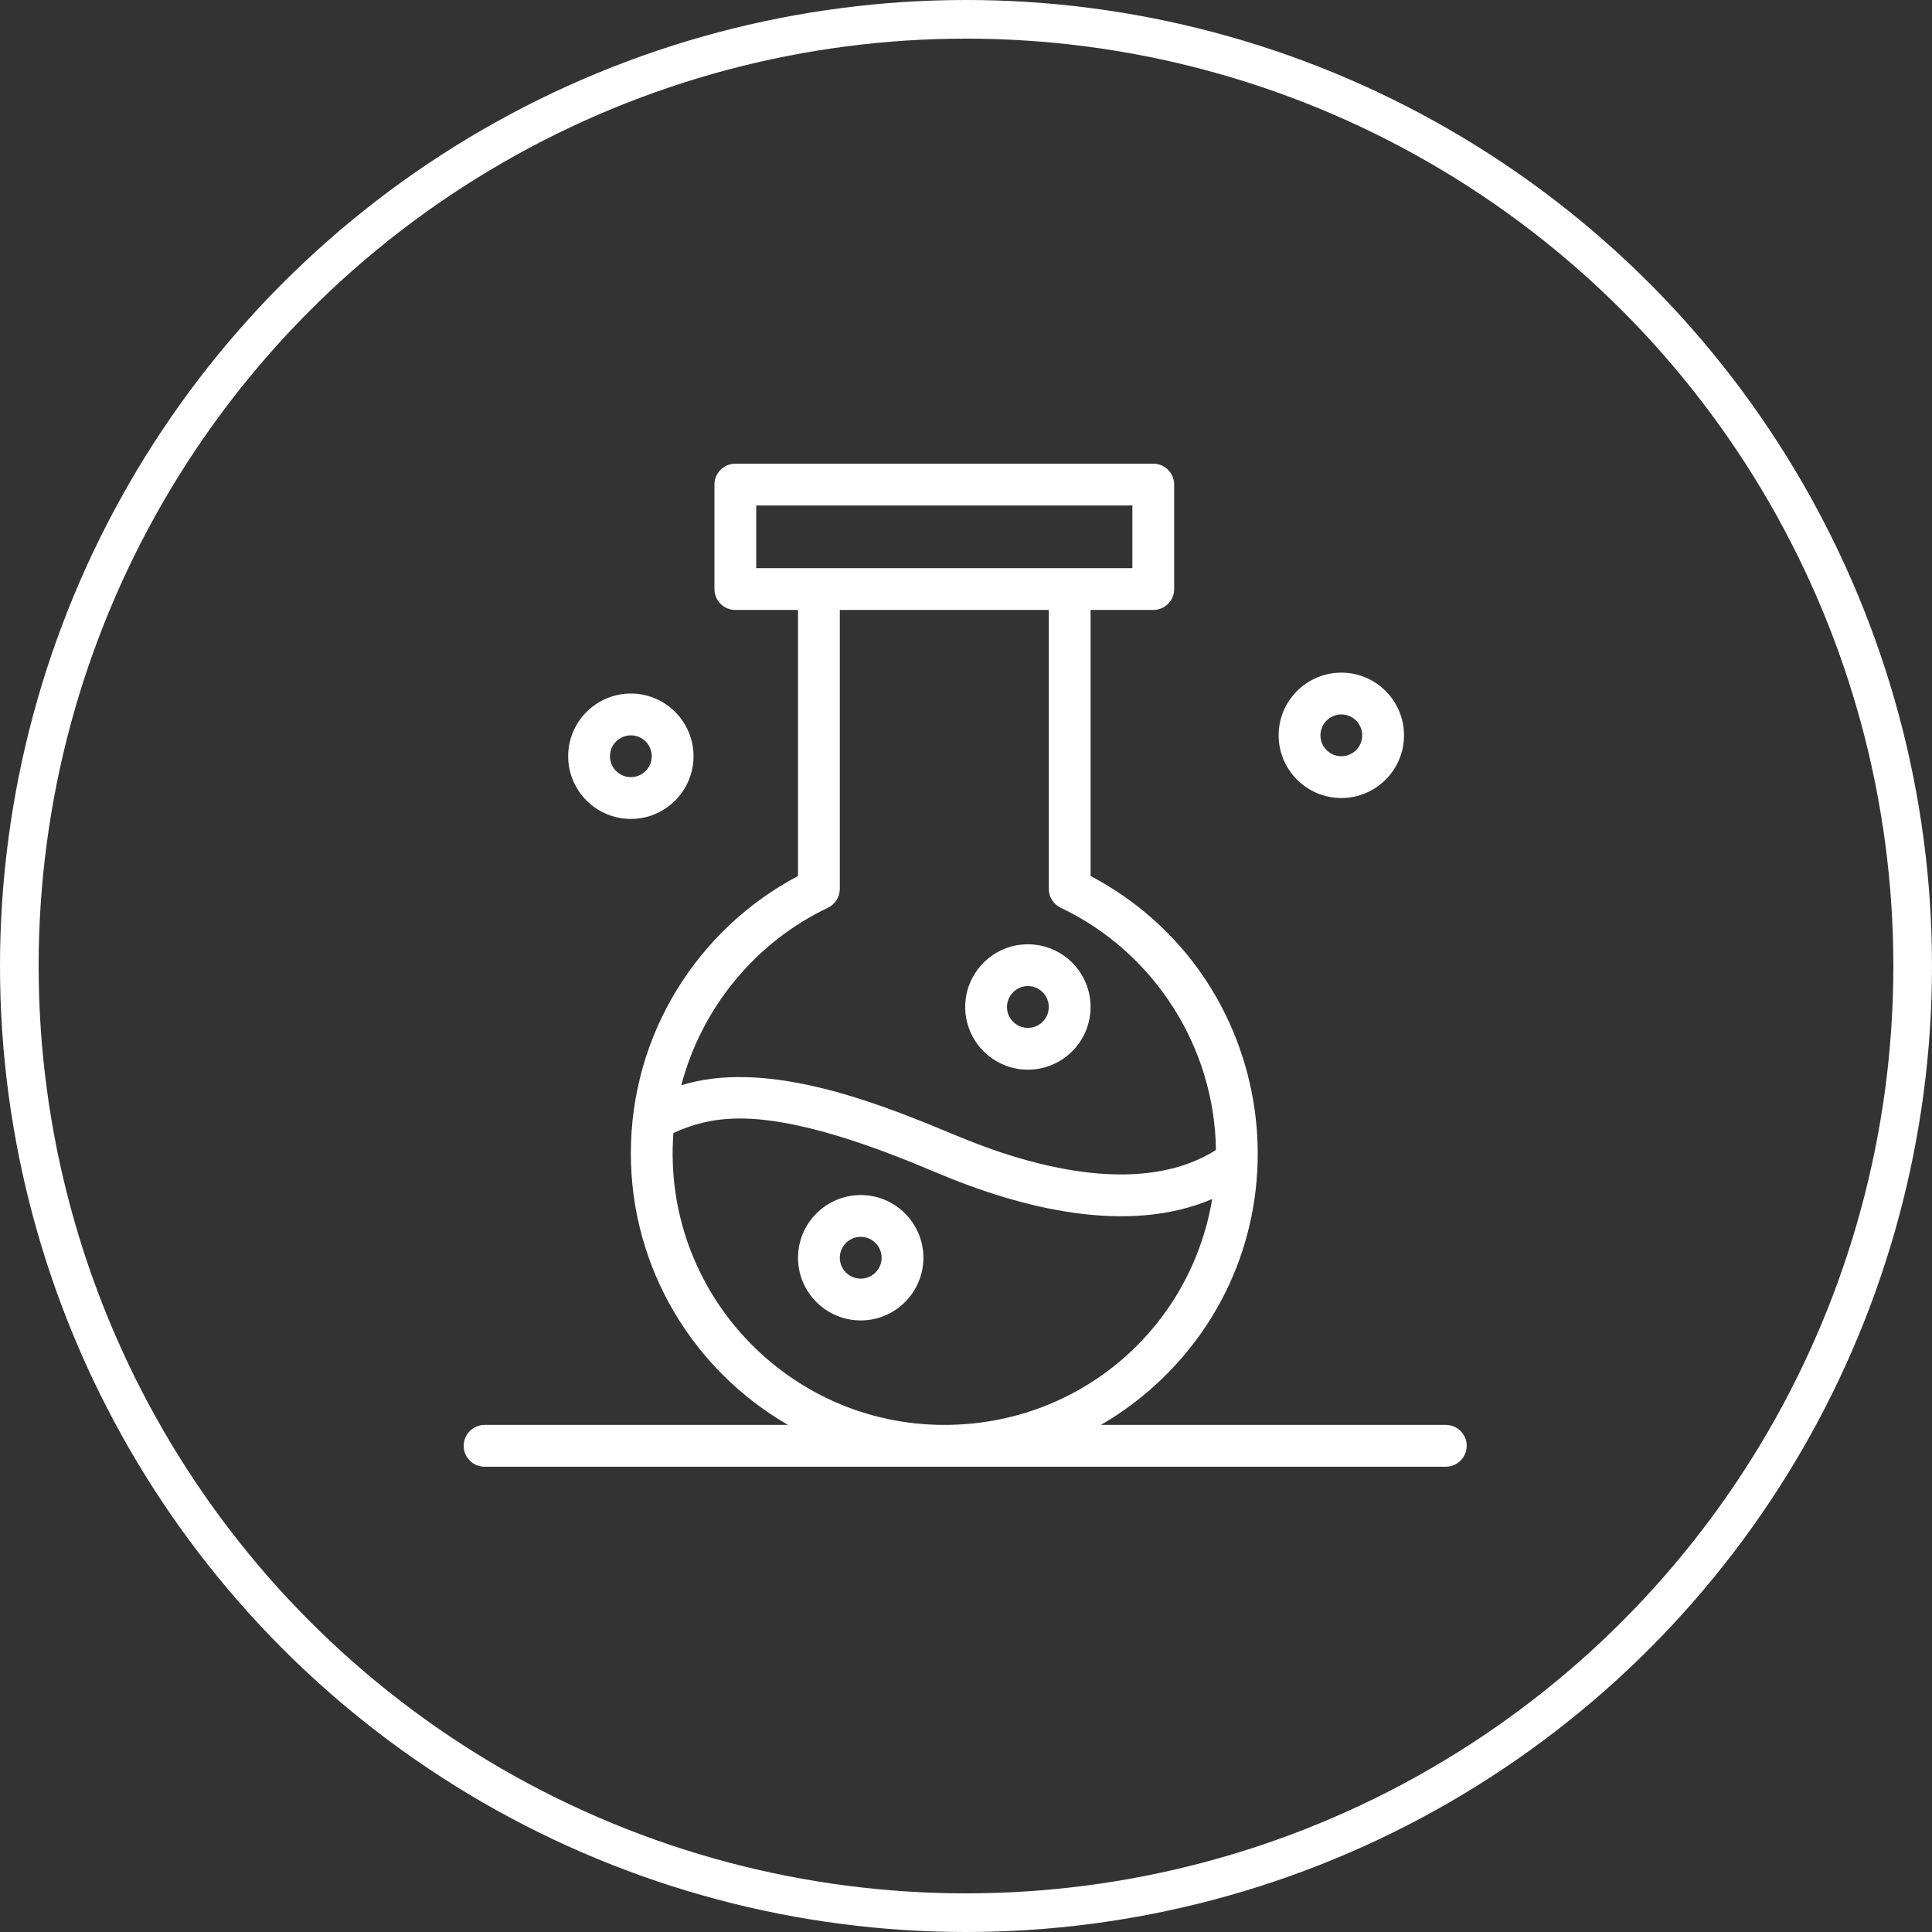 <?xml version="1.0" encoding="UTF-8"?> <svg xmlns="http://www.w3.org/2000/svg" width="150" height="150" viewBox="0 0 150 150" fill="none"><rect x="0" y="0" width="150" height="150" fill="#333333" stroke="none"/> <circle cx="75" cy="75" r="73.5" stroke="white" stroke-width="3"></circle> <path d="M112.253 110.63H85.469C87.209 109.625 88.834 108.397 90.307 106.961C102.126 95.431 99.269 75.723 84.672 68.011V47.357H89.539C90.435 47.357 91.162 46.63 91.162 45.734V37.622C91.162 36.726 90.435 36 89.539 36H57.091C56.195 36 55.469 36.726 55.469 37.622V45.734C55.469 46.63 56.195 47.357 57.091 47.357H61.958V68.012C54.167 72.133 48.979 80.288 48.979 89.539C48.979 98.544 53.895 106.422 61.184 110.63H37.622C36.726 110.63 36 111.357 36 112.253C36 113.148 36.726 113.875 37.622 113.875H112.253C113.148 113.875 113.875 113.148 113.875 112.253C113.875 111.357 113.148 110.63 112.253 110.63ZM58.714 39.245H87.917V44.112C81.561 44.112 65.115 44.112 58.714 44.112V39.245ZM64.277 70.478C64.843 70.209 65.203 69.639 65.203 69.013V47.357H81.427V69.013C81.427 69.639 81.788 70.209 82.353 70.478C89.599 73.92 94.308 81.283 94.405 89.287C90.193 91.951 84.503 91.413 79.682 90.073C77.086 89.35 75.245 88.582 73.28 87.765C67.217 85.243 59.182 82.306 52.897 84.26C54.453 78.291 58.631 73.16 64.277 70.478ZM52.283 87.967C53.888 87.23 55.349 86.903 56.97 86.848C61.801 86.678 68.247 89.157 72.683 91.034C79.297 93.832 87.527 95.903 94.113 93.094C92.441 103.138 83.816 110.63 73.315 110.63C61.113 110.63 51.368 100.232 52.283 87.967Z" fill="white"></path> <path d="M79.805 83.049C82.489 83.049 84.672 80.866 84.672 78.182C84.672 75.499 82.489 73.315 79.805 73.315C77.121 73.315 74.938 75.499 74.938 78.182C74.938 80.866 77.121 83.049 79.805 83.049ZM79.805 76.56C80.699 76.56 81.427 77.288 81.427 78.182C81.427 79.077 80.699 79.805 79.805 79.805C78.91 79.805 78.182 79.077 78.182 78.182C78.182 77.288 78.91 76.56 79.805 76.56Z" fill="white"></path> <path d="M66.826 92.784C64.142 92.784 61.958 94.967 61.958 97.651C61.958 100.335 64.142 102.518 66.826 102.518C69.509 102.518 71.693 100.335 71.693 97.651C71.693 94.967 69.509 92.784 66.826 92.784ZM66.826 99.273C65.931 99.273 65.203 98.546 65.203 97.651C65.203 96.756 65.931 96.029 66.826 96.029C67.72 96.029 68.448 96.756 68.448 97.651C68.448 98.546 67.72 99.273 66.826 99.273Z" fill="white"></path> <path d="M104.141 61.958C106.824 61.958 109.008 59.775 109.008 57.091C109.008 54.407 106.824 52.224 104.141 52.224C101.457 52.224 99.273 54.407 99.273 57.091C99.273 59.775 101.457 61.958 104.141 61.958ZM104.141 55.469C105.035 55.469 105.763 56.197 105.763 57.091C105.763 57.986 105.035 58.714 104.141 58.714C103.246 58.714 102.518 57.986 102.518 57.091C102.518 56.197 103.246 55.469 104.141 55.469Z" fill="white"></path> <path d="M48.979 63.581C51.663 63.581 53.846 61.397 53.846 58.714C53.846 56.03 51.663 53.846 48.979 53.846C46.295 53.846 44.112 56.03 44.112 58.714C44.112 61.397 46.295 63.581 48.979 63.581ZM48.979 57.091C49.874 57.091 50.602 57.819 50.602 58.714C50.602 59.608 49.874 60.336 48.979 60.336C48.085 60.336 47.357 59.608 47.357 58.714C47.357 57.819 48.085 57.091 48.979 57.091Z" fill="white"></path> </svg> 